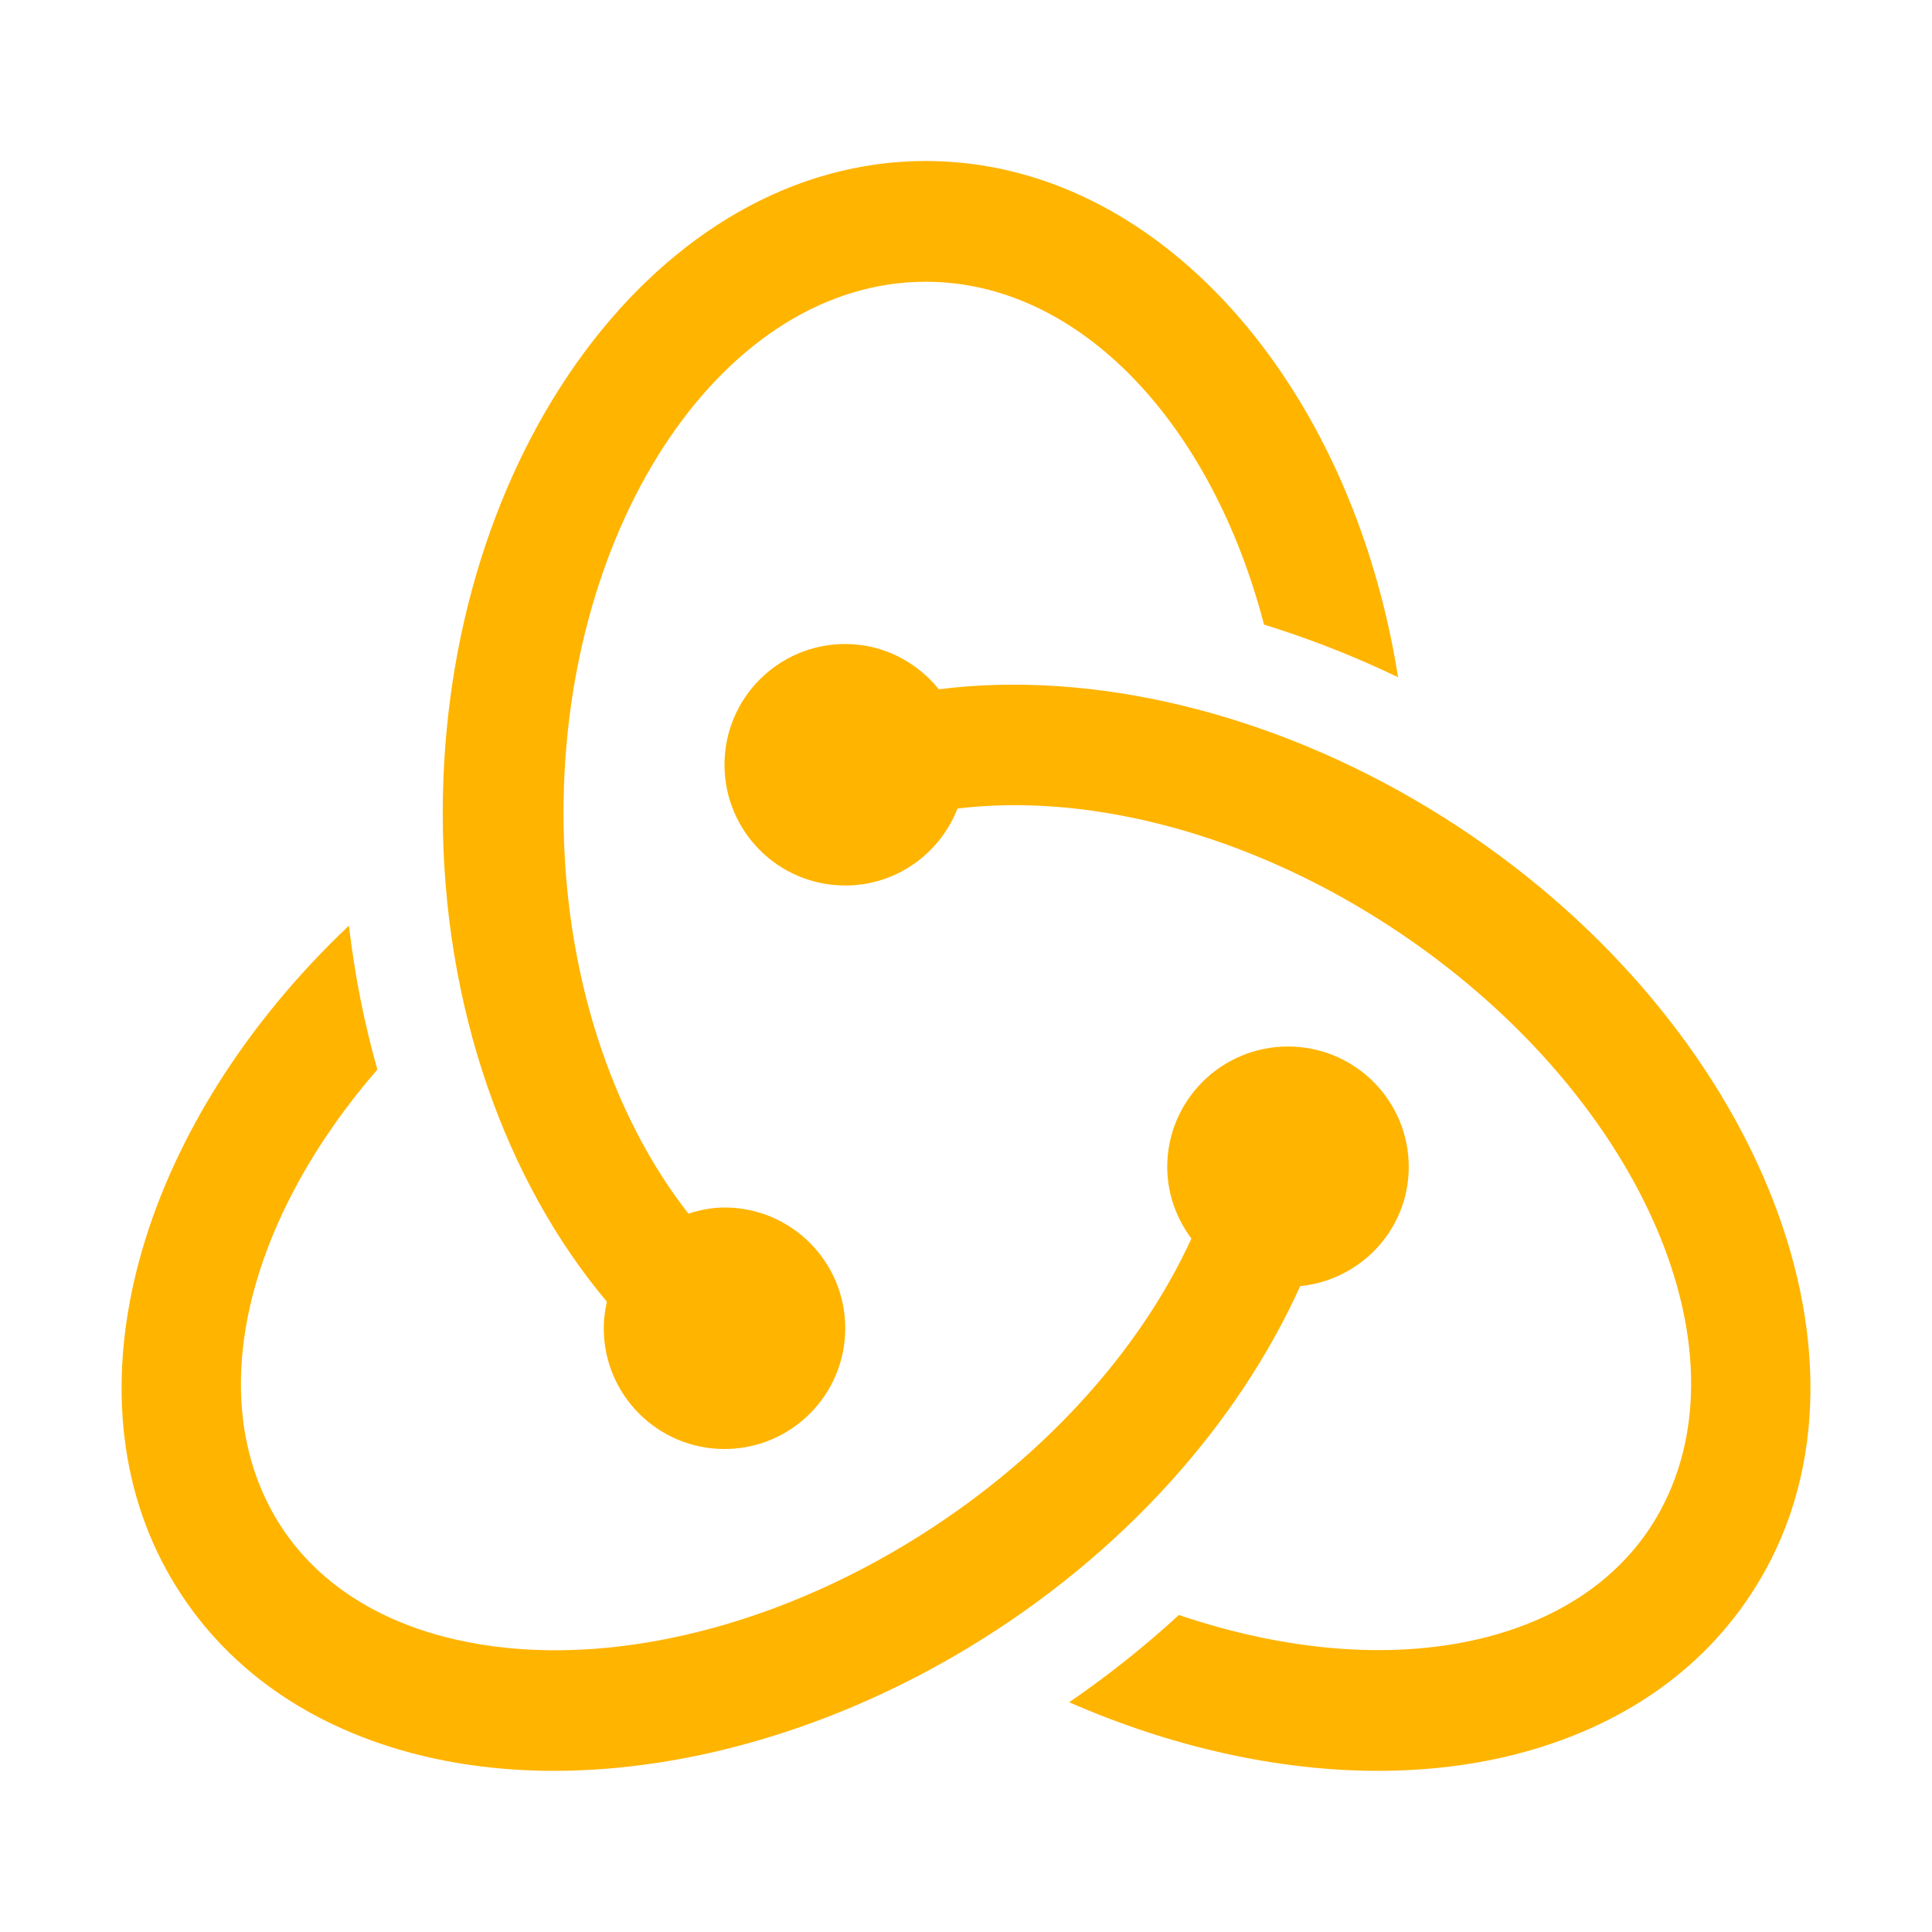 <?xml version="1.0" encoding="UTF-8"?>
<svg xmlns="http://www.w3.org/2000/svg" xmlns:xlink="http://www.w3.org/1999/xlink" viewBox="0 0 240 240" width="240px" height="240px">
<g id="surface26364752">
<path style=" stroke:none;fill-rule:nonzero;fill:rgb(100%,70.588%,0%);fill-opacity:1;" d="M 115 20 C 81.914 20 55 56.352 55 101.023 C 55 125.195 62.91 146.871 75.391 161.703 C 75.148 162.77 75 163.863 75 165 C 75 173.285 81.715 180 90 180 C 98.285 180 105 173.285 105 165 C 105 156.715 98.285 150 90 150 C 88.426 150 86.941 150.309 85.516 150.762 C 76.031 138.656 70 120.875 70 101.023 C 70 64.621 90.184 35 115 35 C 134.184 35 150.555 52.734 157.02 77.59 C 162.629 79.32 168.203 81.5 173.672 84.129 C 167.895 47.539 143.797 20 115 20 Z M 115 20 "/>
<path style=" stroke:none;fill-rule:nonzero;fill:rgb(100%,70.588%,0%);fill-opacity:1;" d="M 177.535 100.422 C 157.801 88.461 135.664 83.211 116.625 85.625 C 113.875 82.219 109.715 80 105 80 C 96.715 80 90 86.715 90 95 C 90 103.285 96.715 110 105 110 C 111.359 110 116.766 106.023 118.945 100.441 C 134.535 98.547 153.004 103.094 169.762 113.254 C 201.773 132.66 218.109 166.102 206.172 187.809 C 202.035 195.328 194.738 200.672 185.078 203.262 C 173.648 206.316 160.047 205.23 146.445 200.621 C 142.25 204.48 137.699 208.109 132.82 211.461 C 145.578 217.047 158.801 219.98 171.164 219.98 C 177.363 219.98 183.355 219.246 188.961 217.746 C 202.664 214.078 213.164 206.227 219.316 195.035 C 235.078 166.379 216.336 123.934 177.535 100.422 Z M 177.535 100.422 "/>
<path style=" stroke:none;fill-rule:nonzero;fill:rgb(100%,70.588%,0%);fill-opacity:1;" d="M 175 144.961 C 175 136.699 168.285 130 160 130 C 151.715 130 145 136.699 145 144.961 C 145 148.305 146.141 151.363 148 153.855 C 141.605 167.863 129.281 181.691 112.691 191.746 C 93.363 203.465 71.766 207.754 54.914 203.254 C 45.254 200.664 37.961 195.324 33.824 187.805 C 25.316 172.336 31.219 150.926 46.875 132.863 C 45.262 127.145 44.066 121.164 43.344 114.988 C 17.996 138.977 7.801 171.605 20.684 195.035 C 26.836 206.227 37.336 214.078 51.039 217.746 C 56.645 219.246 62.629 219.98 68.836 219.98 C 85.566 219.98 103.871 214.641 120.465 204.578 C 139.645 192.953 153.879 176.695 161.512 159.77 C 169.074 159.004 175 152.703 175 144.961 Z M 175 144.961 "/>
</g>
</svg>

